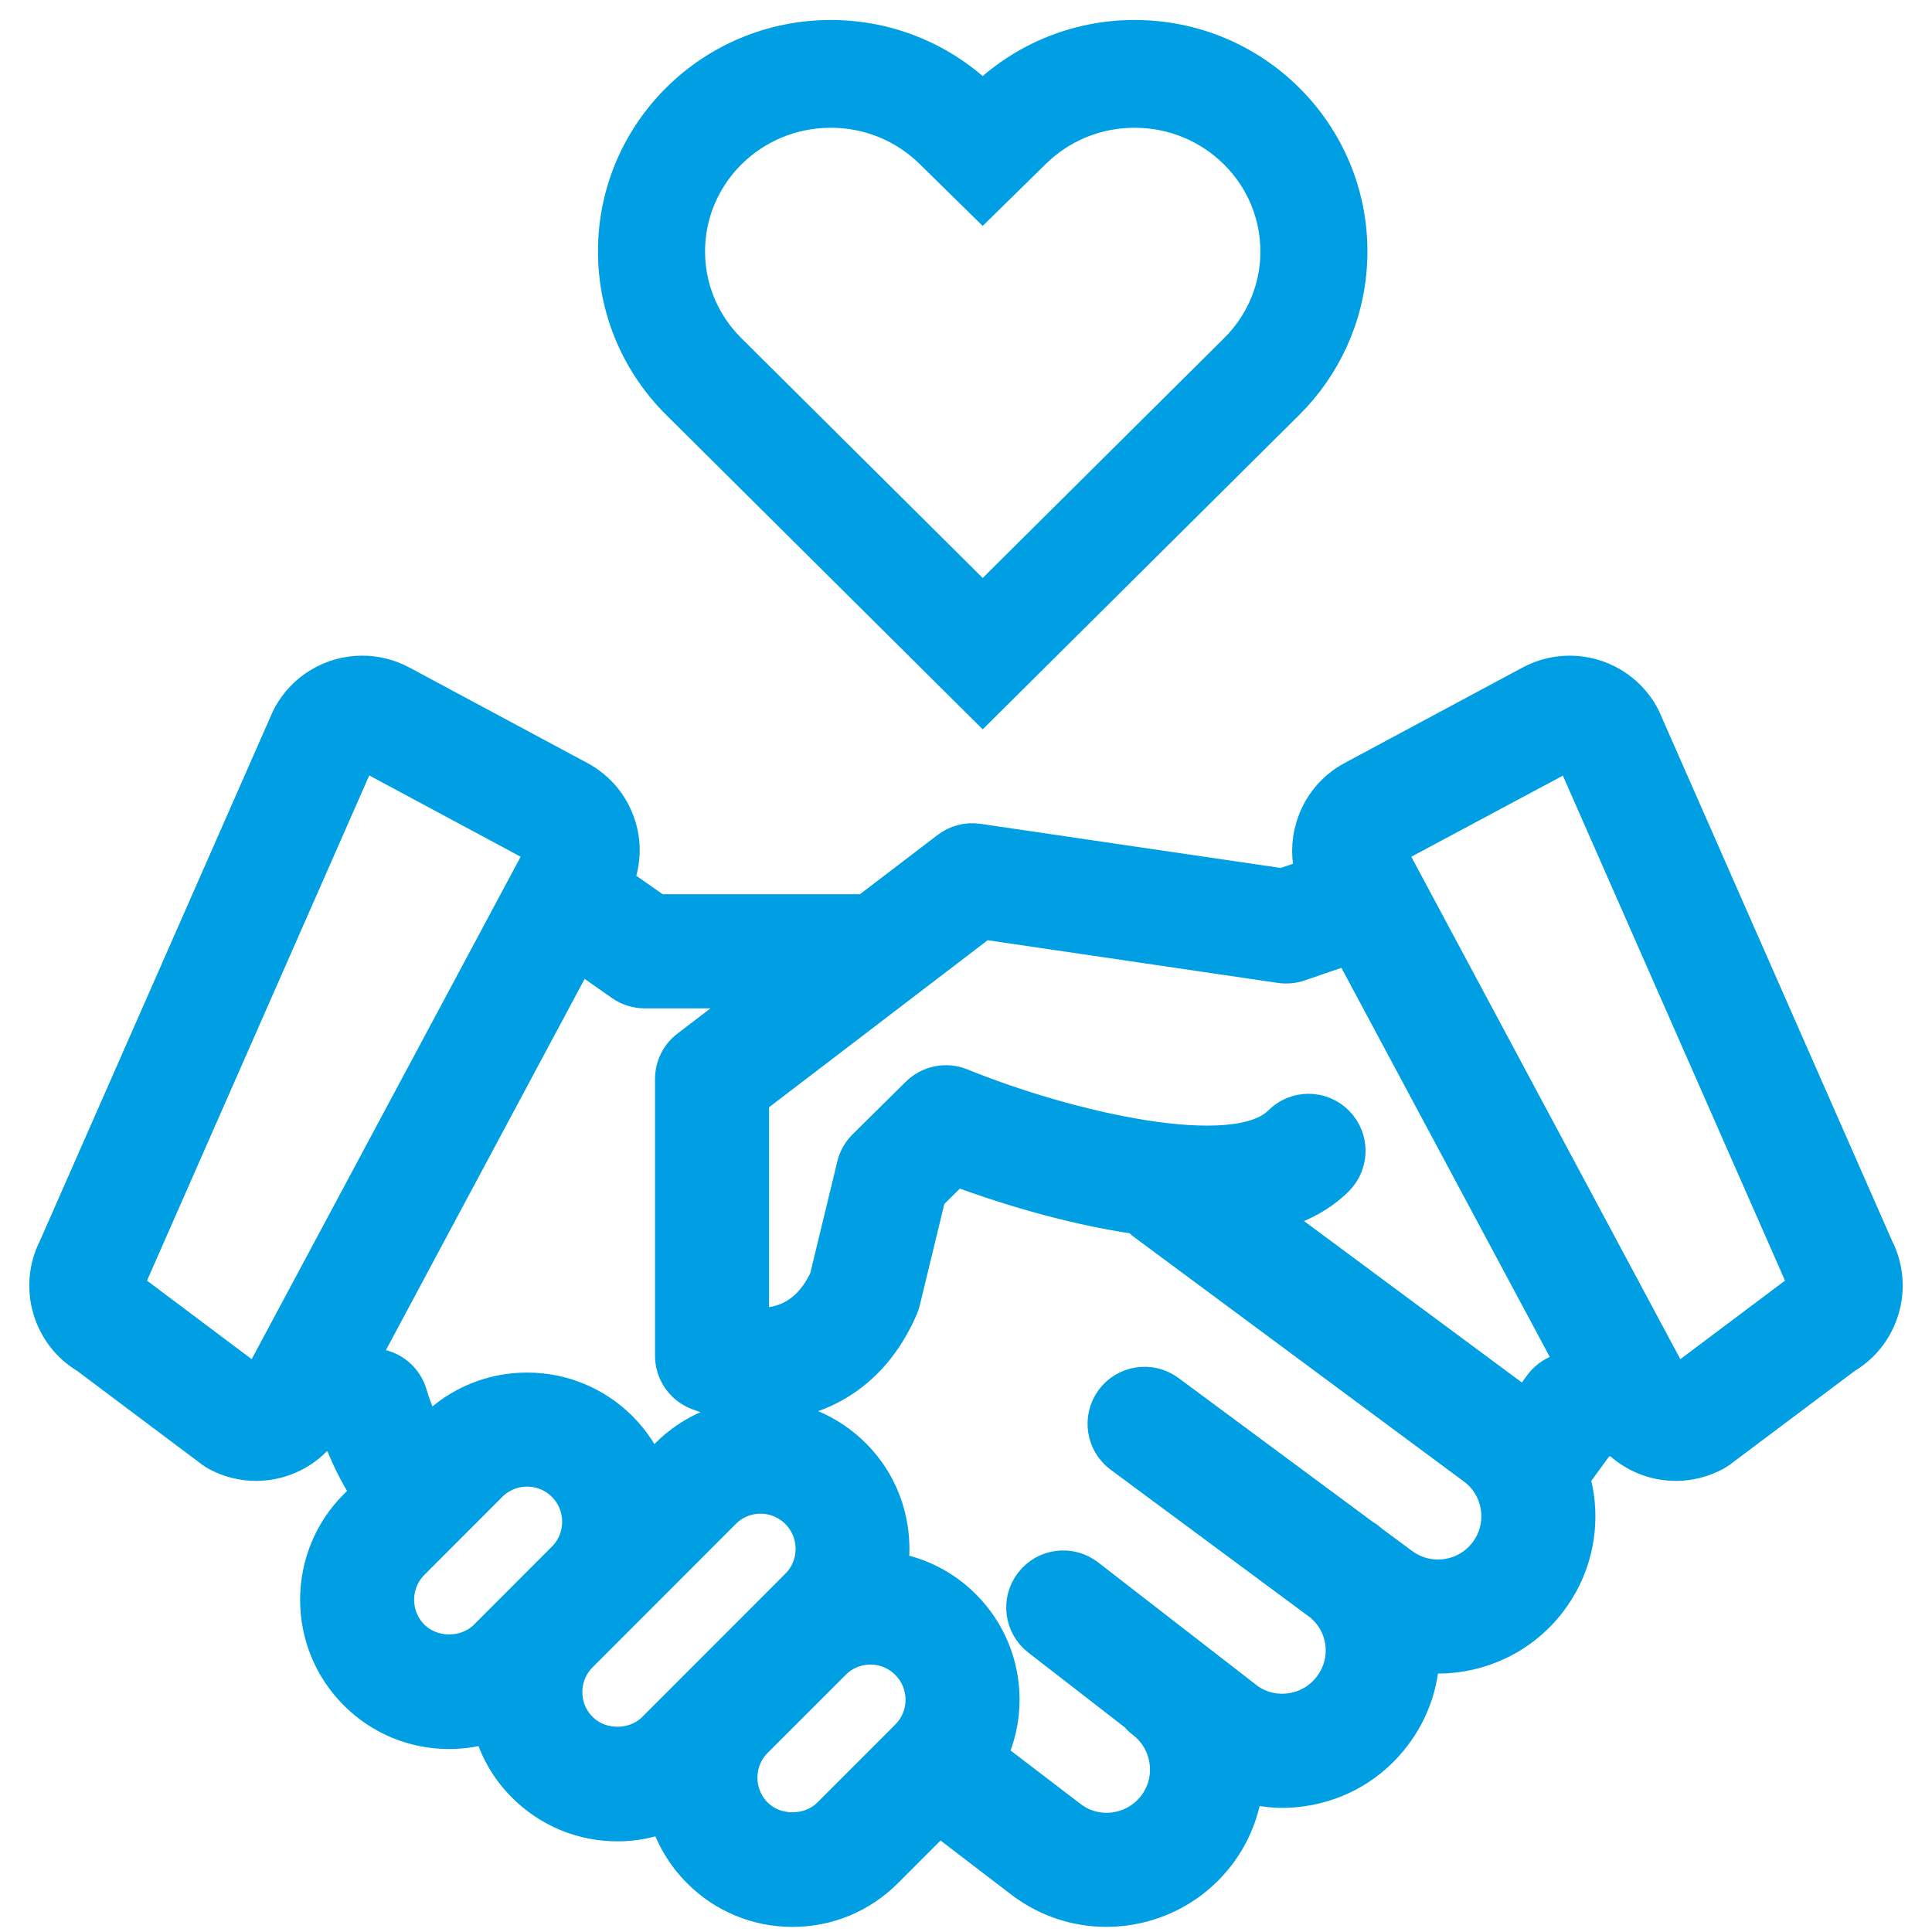 <svg fill="none" height="42" viewBox="0 0 42 42" width="42" xmlns="http://www.w3.org/2000/svg"><g fill="#009fe3" stroke="#009fe3" stroke-width=".727"><path d="M40.805 27.133 35.743 15.627C35.734 15.606 35.724 15.585 35.713 15.565 35.398 14.98 34.789 14.617 34.123 14.617 33.829 14.617 33.537 14.69 33.276 14.829L29.404 16.907C28.981 17.133 28.671 17.512 28.532 17.974 28.427 18.32 28.428 18.68 28.531 19.017L27.877 19.241 21.262 18.269C21.029 18.235 20.791 18.296 20.604 18.44L18.818 19.803H14.291L13.402 19.18C13.56 18.797 13.59 18.377 13.468 17.974 13.329 17.512 13.019 17.133 12.596 16.907L8.723 14.829C8.464 14.691 8.171 14.617 7.876 14.617 7.21 14.617 6.601 14.981 6.287 15.566 6.276 15.586 6.266 15.607 6.257 15.627L1.195 27.133C.765 27.98 1.069 29.019 1.882 29.501L4.608 31.546C4.643 31.573 4.681 31.596 4.72 31.617 4.979 31.757 5.273 31.83 5.567 31.83 6.13 31.83 6.651 31.568 6.989 31.133L7.395 31.258C7.518 31.586 7.721 32.035 8.005 32.464L7.729 32.741C6.607 33.865 6.607 35.692 7.729 36.815 8.273 37.359 8.995 37.659 9.764 37.659 10.067 37.659 10.362 37.611 10.642 37.521 10.77 38.009 11.022 38.457 11.387 38.821 11.932 39.366 12.655 39.666 13.424 39.666 13.788 39.666 14.141 39.596 14.47 39.467 14.602 39.912 14.843 40.331 15.193 40.682 15.736 41.226 16.459 41.526 17.228 41.526 17.997 41.526 18.719 41.226 19.263 40.682L20.415 39.529 22.221 40.911C22.77 41.325 23.414 41.525 24.053 41.525 24.982 41.525 25.901 41.103 26.503 40.304 26.839 39.857 27.03 39.346 27.091 38.826 27.345 38.894 27.605 38.938 27.871 38.938 28.015 38.938 28.16 38.928 28.305 38.907 29.115 38.792 29.83 38.369 30.319 37.717 30.699 37.213 30.907 36.618 30.931 36 31.04 36.012 31.148 36.019 31.256 36.019 32.185 36.019 33.103 35.599 33.704 34.801 34.196 34.146 34.403 33.34 34.288 32.529 34.267 32.389 34.235 32.252 34.197 32.119L34.748 31.364 35.099 31.239C35.436 31.61 35.916 31.83 36.432 31.83 36.727 31.83 37.02 31.756 37.28 31.617 37.319 31.596 37.356 31.572 37.392 31.546L40.117 29.501C40.93 29.02 41.235 27.981 40.805 27.133ZM21.372 20.058 27.832 21.008C27.97 21.028 28.111 21.015 28.243 20.97L29.336 20.596 34.208 29.695 33.906 29.803C33.74 29.862 33.596 29.97 33.492 30.112L33.159 30.568C33.137 30.55 33.116 30.531 33.093 30.513L27.571 26.421C28.153 26.279 28.67 26.035 29.066 25.639 29.408 25.297 29.408 24.741 29.066 24.399 28.724 24.056 28.169 24.056 27.827 24.399 26.844 25.383 23.181 24.515 20.894 23.585 20.57 23.453 20.197 23.527 19.948 23.773L18.793 24.915C18.677 25.029 18.595 25.174 18.556 25.332L17.959 27.799C17.542 28.697 16.858 28.832 16.355 28.786V23.891L21.372 20.058ZM5.57 30.076 2.889 28.064C2.854 28.038 2.817 28.014 2.778 27.994 2.756 27.982 2.746 27.948 2.758 27.926 2.768 27.907 2.778 27.886 2.787 27.866L7.838 16.385C7.853 16.371 7.877 16.371 7.896 16.375L11.769 18.453C11.789 18.464 11.799 18.498 11.788 18.518L5.614 30.051C5.602 30.072 5.579 30.076 5.57 30.076ZM8.968 35.574C8.53 35.135 8.53 34.42 8.968 33.98L10.661 32.285C10.874 32.072 11.158 31.955 11.459 31.955 11.76 31.955 12.043 32.072 12.254 32.283 12.694 32.724 12.694 33.44 12.255 33.879L10.561 35.575C10.136 36.001 9.394 36.001 8.968 35.574ZM12.625 37.58C12.414 37.369 12.297 37.087 12.297 36.787 12.296 36.485 12.414 36.2 12.627 35.987L15.737 32.874C15.95 32.661 16.233 32.543 16.533 32.543 16.833 32.543 17.116 32.661 17.33 32.874 17.768 33.314 17.769 34.029 17.33 34.468L14.22 37.581C13.793 38.008 13.053 38.009 12.625 37.58ZM18.025 39.442C17.599 39.868 16.857 39.867 16.432 39.443 15.993 39.003 15.993 38.288 16.431 37.849L18.128 36.153C18.34 35.941 18.622 35.823 18.922 35.823 19.223 35.823 19.506 35.941 19.719 36.154 19.931 36.367 20.049 36.65 20.049 36.951 20.049 37.252 19.931 37.535 19.719 37.748L18.025 39.442ZM32.304 33.746C31.871 34.322 31.051 34.438 30.471 34.001L29.814 33.514C29.78 33.487 29.748 33.457 29.713 33.431 29.692 33.415 29.669 33.405 29.647 33.391L25.403 30.248C25.014 29.96 24.466 30.043 24.177 30.431 23.89 30.821 23.972 31.37 24.361 31.658L28.713 34.881C28.961 35.089 29.124 35.373 29.17 35.695 29.219 36.04 29.13 36.383 28.919 36.662 28.71 36.941 28.405 37.121 28.06 37.17 27.716 37.22 27.372 37.131 27.104 36.929L23.651 34.253C23.268 33.956 22.718 34.026 22.422 34.409 22.125 34.792 22.195 35.343 22.578 35.639L24.698 37.282C24.74 37.332 24.787 37.38 24.841 37.421 25.417 37.855 25.534 38.676 25.104 39.249 24.669 39.826 23.85 39.943 23.281 39.514L21.527 38.173C21.704 37.795 21.801 37.38 21.801 36.951 21.801 36.181 21.501 35.458 20.958 34.914 20.523 34.478 19.971 34.202 19.374 34.108 19.507 33.233 19.241 32.308 18.569 31.635 18.025 31.09 17.302 30.79 16.533 30.79 15.764 30.79 15.041 31.09 14.498 31.635L14.127 32.006C13.987 31.655 13.776 31.327 13.493 31.043 12.949 30.501 12.227 30.202 11.459 30.202 10.691 30.202 9.968 30.501 9.423 31.045L9.28 31.188C9.049 30.747 8.929 30.326 8.928 30.322 8.848 30.032 8.627 29.803 8.34 29.715L7.861 29.567 12.583 20.747 13.512 21.399C13.659 21.502 13.835 21.557 14.015 21.557H16.521L14.947 22.759C14.73 22.925 14.603 23.183 14.603 23.456V29.472C14.603 29.83 14.821 30.153 15.153 30.286 15.531 30.437 15.997 30.535 16.49 30.535 17.627 30.535 18.91 30.015 19.595 28.432 19.615 28.386 19.631 28.338 19.642 28.29L20.2 25.987 20.775 25.419C21.643 25.743 23.172 26.247 24.732 26.468 24.774 26.518 24.821 26.565 24.876 26.605L32.046 31.919C32.324 32.127 32.504 32.432 32.553 32.776 32.602 33.123 32.514 33.468 32.304 33.746ZM39.222 27.993C39.184 28.014 39.146 28.038 39.111 28.064L36.43 30.076C36.422 30.076 36.398 30.072 36.387 30.052L30.211 18.518C30.201 18.498 30.211 18.464 30.231 18.453L34.124 16.37C34.127 16.37 34.148 16.371 34.163 16.386L39.213 27.866C39.222 27.887 39.232 27.907 39.242 27.926 39.254 27.949 39.245 27.981 39.222 27.993Z"/><path clip-rule="evenodd" d="M29.363 5.464C29.363 2.887 27.26.798 24.665.798 23.378.798 22.212 1.313 21.363 2.147 20.515 1.313 19.348.798 18.06.798 15.466.798 13.363 2.887 13.363 5.464 13.363 6.755 13.891 7.923 14.745 8.768L21.363 15.343 27.986 8.764 28.133 8.612C28.897 7.782 29.363 6.677 29.363 5.464ZM22.616 3.179C23.176 2.69 23.897 2.414 24.665 2.414 26.382 2.414 27.763 3.786 27.763 5.464L27.758 5.651C27.712 6.396 27.394 7.086 26.864 7.612L21.363 13.077 15.867 7.616 15.738 7.481C15.241 6.927 14.964 6.218 14.964 5.464 14.964 3.786 16.344 2.414 18.061 2.414 18.894 2.414 19.67 2.738 20.247 3.306L21.363 4.402 22.479 3.306 22.616 3.179Z" fill-rule="evenodd"/></g></svg>